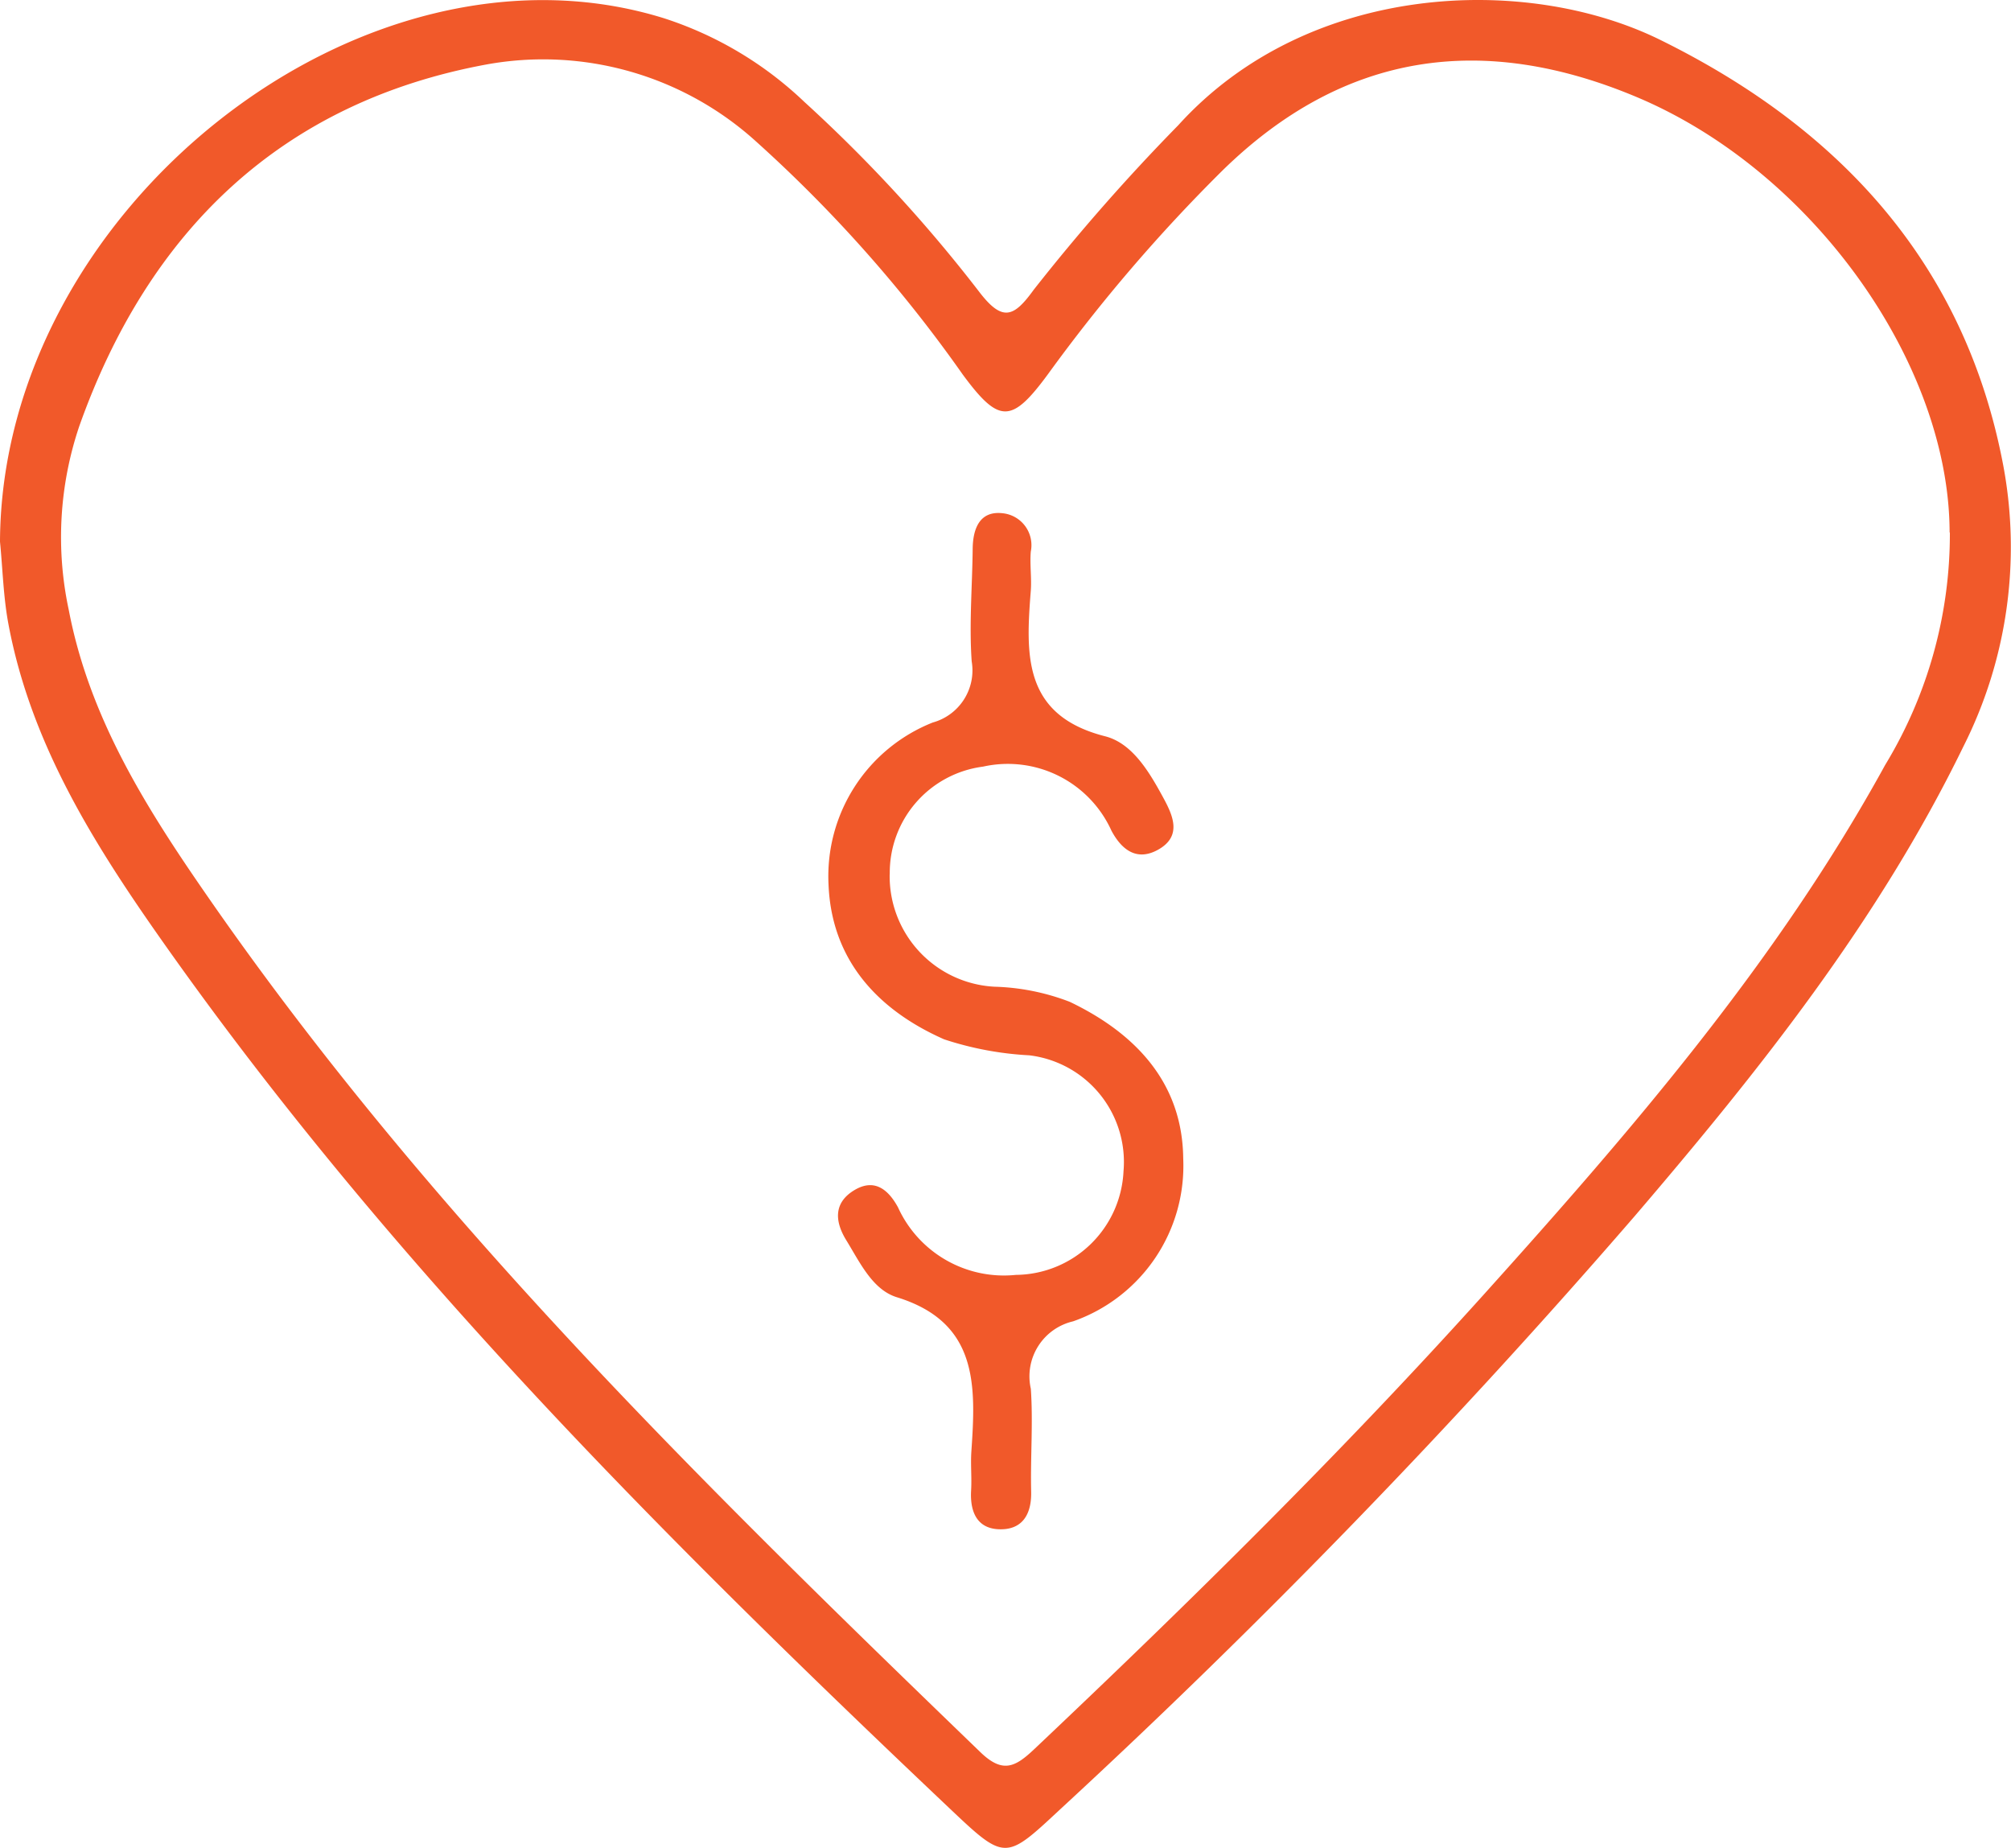 <svg id="Group_120" data-name="Group 120" xmlns="http://www.w3.org/2000/svg" xmlns:xlink="http://www.w3.org/1999/xlink" width="67.673" height="62.176" viewBox="0 0 67.673 62.176">
  <defs>
    <clipPath id="clip-path">
      <rect id="Rectangle_85" data-name="Rectangle 85" width="67.673" height="62.176" fill="#f1592a"/>
    </clipPath>
  </defs>
  <g id="Group_119" data-name="Group 119" clip-path="url(#clip-path)">
    <path id="Path_1301" data-name="Path 1301" d="M0,18.226C.051,7.037,12.195-2.549,22.35.616a12.325,12.325,0,0,1,4.715,2.81,49.552,49.552,0,0,1,5.88,6.384c.791,1.037,1.172.863,1.84-.059a67.348,67.348,0,0,1,4.863-5.535C44.021-.614,51.359-.88,55.868,1.341c6,2.955,10.26,7.5,11.548,14.338a14.9,14.9,0,0,1-1.347,9.442c-2.856,5.865-6.868,10.9-11.057,15.794a247.363,247.363,0,0,1-19.377,20c-1.8,1.678-1.817,1.694-3.662-.053C22.451,51.847,13.182,42.59,5.562,31.807,3.23,28.506,1.052,25.092.284,21,.113,20.091.091,19.152,0,18.226m65.607-.313C65.6,12.282,61.052,5.777,55.073,3.264,49.919,1.1,45.233,1.728,41.133,5.742a55.453,55.453,0,0,0-5.861,6.839c-1.231,1.675-1.649,1.681-2.876.018a46.472,46.472,0,0,0-6.946-7.832,10.669,10.669,0,0,0-9.1-2.594C9.482,3.448,5.005,7.751,2.665,14.347a11.665,11.665,0,0,0-.352,6.17C3,24.118,4.884,27.124,6.9,30.038c7.45,10.786,16.735,19.885,26.093,28.917.754.728,1.177.495,1.808-.1,5.2-4.915,10.3-9.94,15.1-15.265,5.006-5.562,9.9-11.224,13.538-17.853a14.97,14.97,0,0,0,2.177-7.821" transform="translate(0 0)" fill="#f1592a"/>
    <path id="Path_1302" data-name="Path 1302" d="M87.515,64.43a3.723,3.723,0,0,0,3.527,3.788,7.613,7.613,0,0,1,2.534.509c2.209,1.057,3.792,2.721,3.817,5.271a5.544,5.544,0,0,1-3.706,5.479,1.9,1.9,0,0,0-1.422,2.269c.079,1.147-.016,2.306.011,3.459.019.808-.331,1.309-1.113,1.266-.722-.04-.948-.608-.908-1.3.026-.438-.021-.88.009-1.317.152-2.217.237-4.342-2.507-5.188-.824-.254-1.247-1.179-1.708-1.927-.4-.655-.407-1.275.294-1.686.664-.389,1.126-.009,1.45.584a3.917,3.917,0,0,0,3.969,2.277,3.66,3.66,0,0,0,3.622-3.488,3.615,3.615,0,0,0-3.173-3.9,10.965,10.965,0,0,1-2.862-.537c-2.266-1-3.794-2.694-3.892-5.216a5.563,5.563,0,0,1,3.509-5.445,1.818,1.818,0,0,0,1.309-2.055c-.089-1.255.02-2.524.033-3.787.007-.686.24-1.279.992-1.2a1.079,1.079,0,0,1,.964,1.289c-.037.436.032.881,0,1.317-.169,2.155-.273,4.193,2.5,4.9.93.236,1.5,1.223,1.976,2.1.32.594.6,1.259-.173,1.705-.717.412-1.236.033-1.588-.626a3.829,3.829,0,0,0-4.322-2.158,3.6,3.6,0,0,0-3.139,3.619" transform="translate(-57.576 -35.019)" fill="#f1592a"/>
  </g>
</svg>
